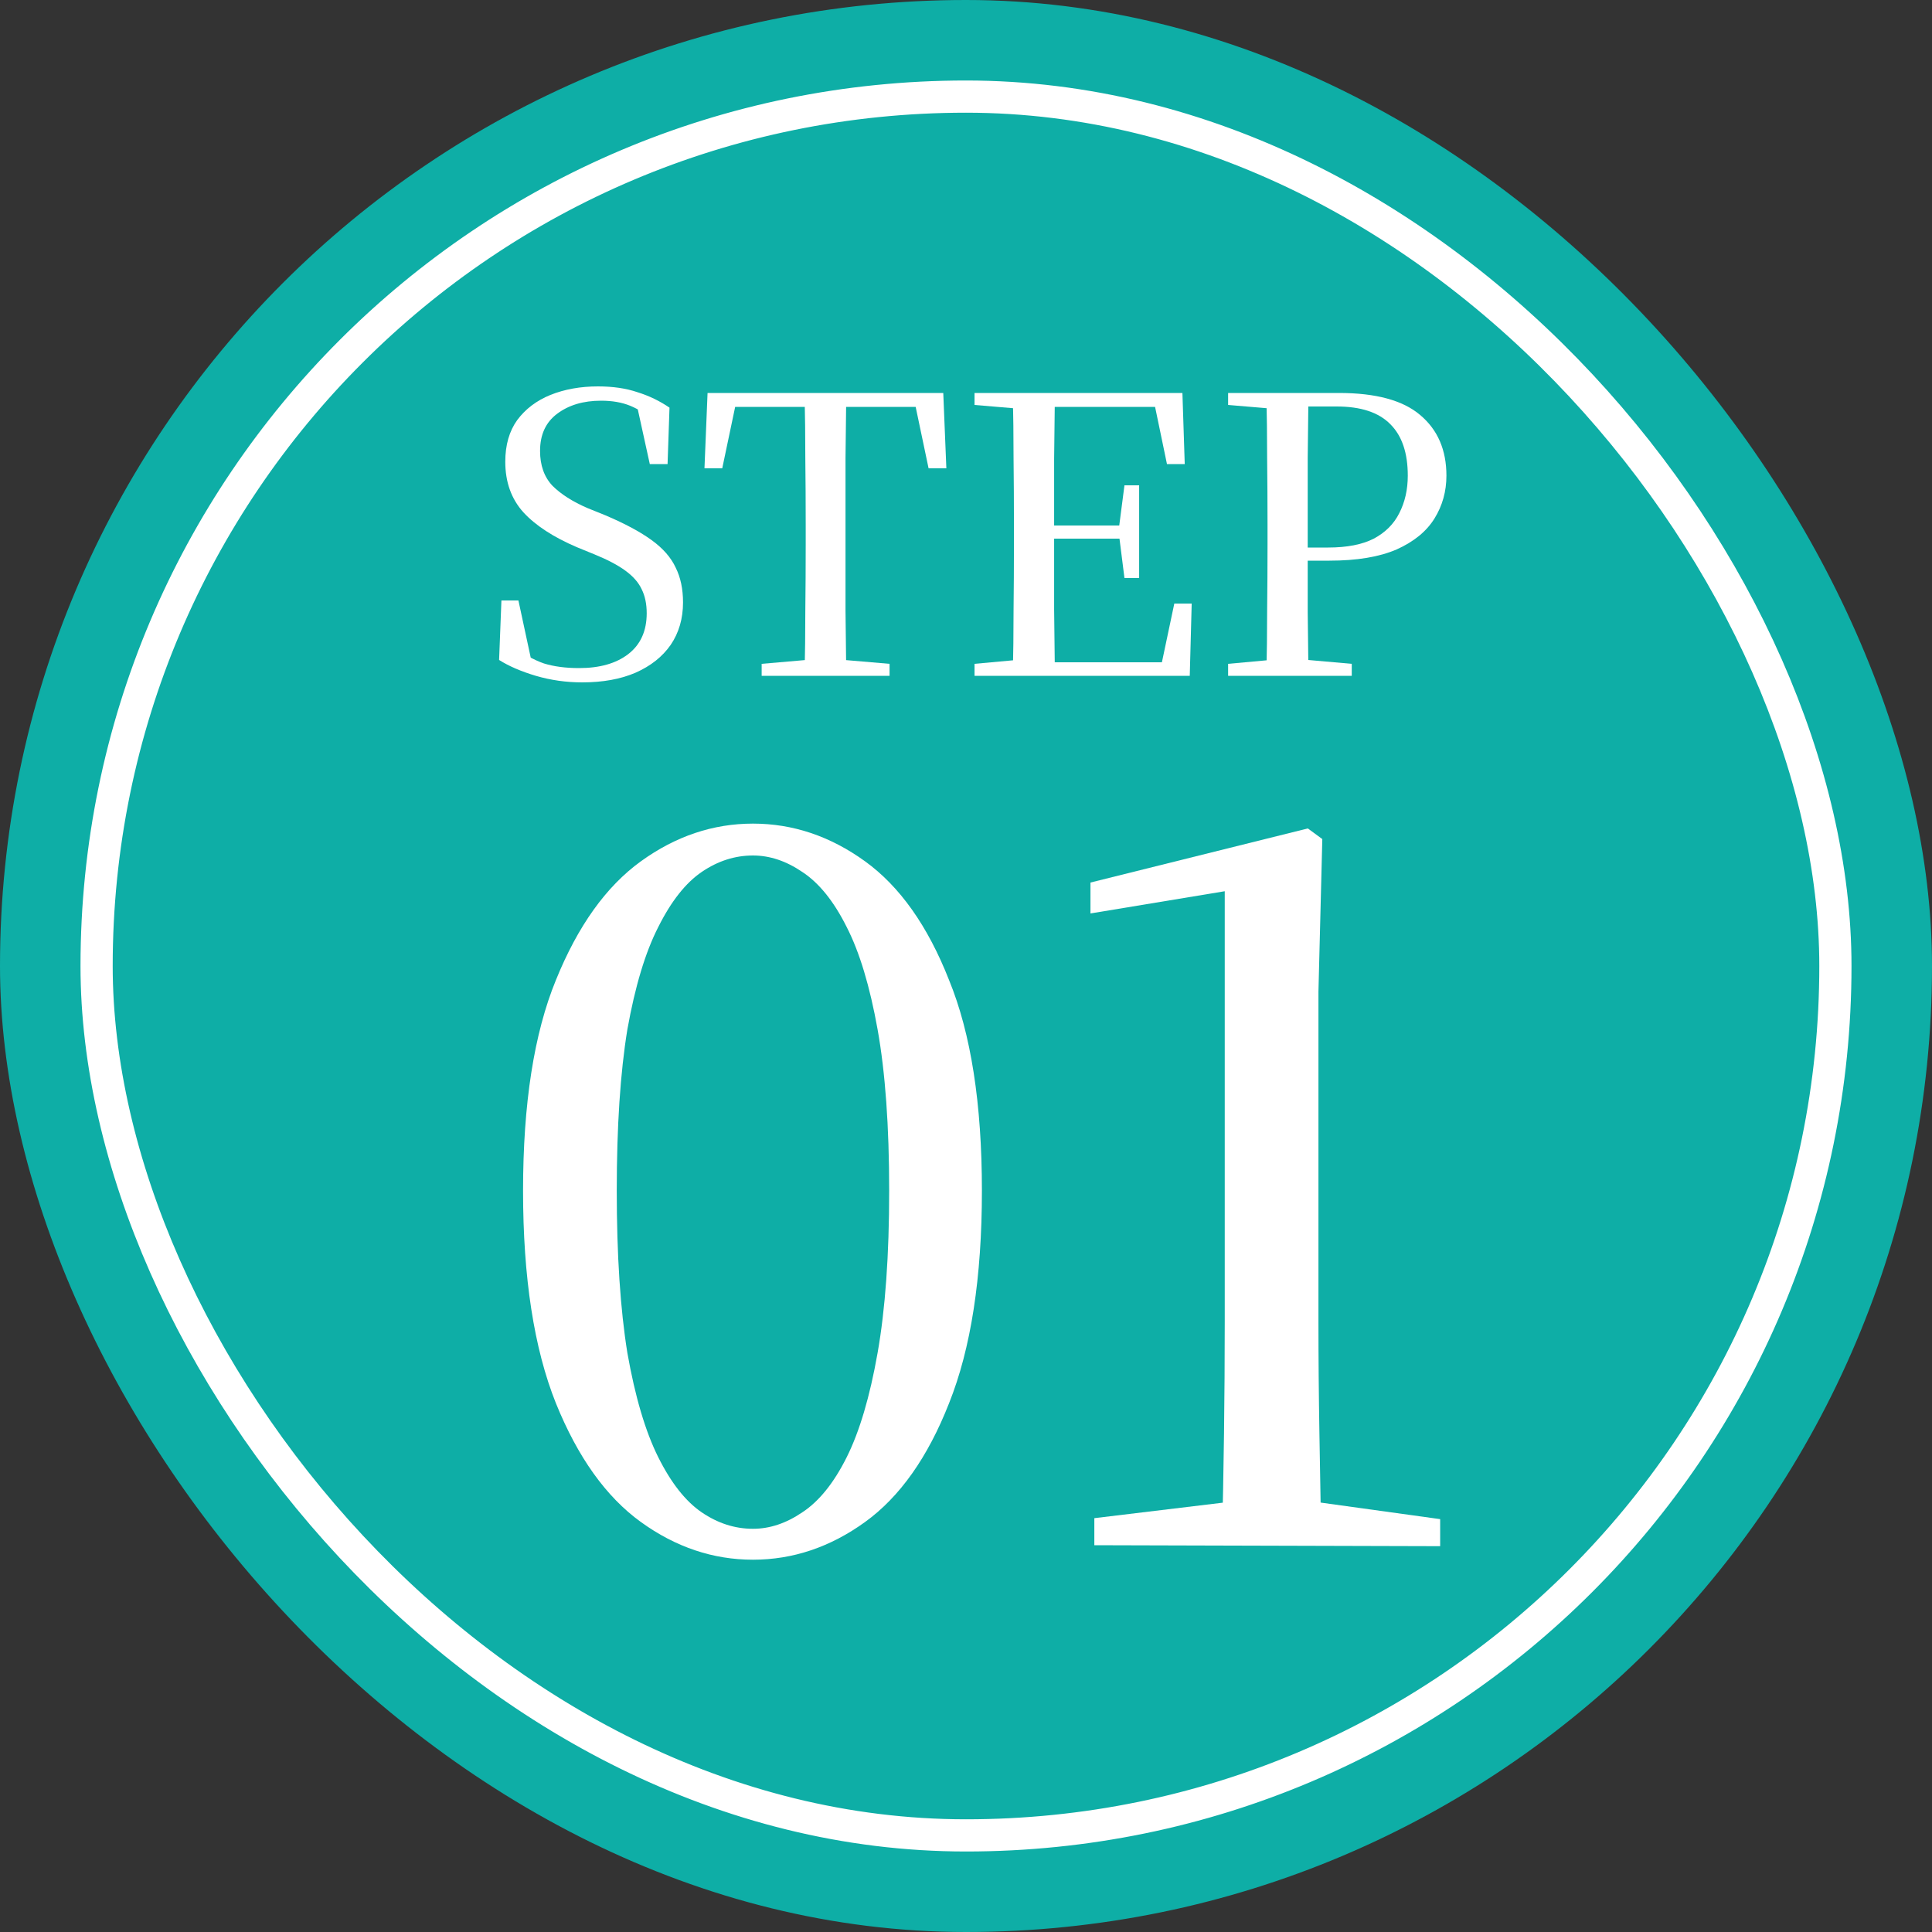 <svg width="120" height="120" viewBox="0 0 120 120" fill="none" xmlns="http://www.w3.org/2000/svg">
<rect x="0" y="0" width="120" height="120" fill="#333333" stroke="none"/>
<rect width="120" height="120" rx="60" fill="#0EAEA6"/>
<path d="M67.971 95.976V94.296L76.431 93.276H81.651L89.451 94.356V96.036L67.971 95.976ZM75.891 95.976C76.011 91.336 76.071 86.716 76.071 82.116V55.356L67.731 56.736V54.816L81.231 51.456L82.131 52.116L81.891 61.596V82.116C81.891 84.356 81.911 86.656 81.951 89.016C81.991 91.336 82.031 93.656 82.071 95.976H75.891Z" fill="white"/>
<path d="M46.768 96.876C44.288 96.876 41.968 96.096 39.808 94.536C37.648 92.976 35.888 90.516 34.528 87.156C33.168 83.756 32.488 79.356 32.488 73.956C32.488 68.556 33.168 64.196 34.528 60.876C35.888 57.516 37.648 55.056 39.808 53.496C41.968 51.936 44.288 51.156 46.768 51.156C49.248 51.156 51.568 51.936 53.728 53.496C55.888 55.056 57.628 57.516 58.948 60.876C60.308 64.196 60.988 68.556 60.988 73.956C60.988 79.356 60.308 83.756 58.948 87.156C57.628 90.516 55.888 92.976 53.728 94.536C51.568 96.096 49.248 96.876 46.768 96.876ZM46.768 94.956C47.808 94.956 48.828 94.616 49.828 93.936C50.868 93.256 51.788 92.116 52.588 90.516C53.388 88.916 54.028 86.756 54.508 84.036C54.988 81.316 55.228 77.956 55.228 73.956C55.228 69.956 54.988 66.616 54.508 63.936C54.028 61.256 53.388 59.136 52.588 57.576C51.788 55.976 50.868 54.836 49.828 54.156C48.828 53.476 47.808 53.136 46.768 53.136C45.648 53.136 44.588 53.476 43.588 54.156C42.588 54.836 41.688 55.976 40.888 57.576C40.088 59.136 39.448 61.256 38.968 63.936C38.528 66.616 38.308 69.956 38.308 73.956C38.308 77.956 38.528 81.316 38.968 84.036C39.448 86.756 40.088 88.916 40.888 90.516C41.688 92.116 42.588 93.256 43.588 93.936C44.588 94.616 45.648 94.956 46.768 94.956Z" fill="white"/>
<path d="M76.28 41.976V41.232L79.688 40.92H80.432L83.96 41.232V41.976H76.28ZM78.656 41.976C78.688 40.632 78.704 39.28 78.704 37.92C78.72 36.56 78.728 35.2 78.728 33.84V32.568C78.728 31.192 78.72 29.832 78.704 28.488C78.704 27.128 78.688 25.768 78.656 24.408H81.272C81.256 25.752 81.24 27.104 81.224 28.464C81.224 29.824 81.224 31.192 81.224 32.568V34.248C81.224 35.432 81.224 36.68 81.224 37.992C81.24 39.288 81.256 40.616 81.272 41.976H78.656ZM79.976 34.824V34.008H82.496C83.664 34.008 84.608 33.824 85.328 33.456C86.048 33.072 86.576 32.544 86.912 31.872C87.264 31.184 87.44 30.408 87.44 29.544C87.44 28.136 87.08 27.072 86.36 26.352C85.64 25.616 84.528 25.248 83.024 25.248H79.976V24.408H83.168C85.456 24.408 87.136 24.864 88.208 25.776C89.296 26.688 89.84 27.944 89.84 29.544C89.84 30.52 89.592 31.408 89.096 32.208C88.6 33.008 87.816 33.648 86.744 34.128C85.672 34.592 84.28 34.824 82.568 34.824H79.976ZM76.28 25.152V24.408H79.976V25.44H79.688L76.28 25.152Z" fill="white"/>
<path d="M60.53 41.976V41.232L63.938 40.92H64.226V41.976H60.53ZM62.906 41.976C62.938 40.632 62.954 39.28 62.954 37.92C62.97 36.56 62.978 35.2 62.978 33.84V32.568C62.978 31.192 62.97 29.832 62.954 28.488C62.954 27.128 62.938 25.768 62.906 24.408H65.522C65.506 25.752 65.49 27.12 65.474 28.512C65.474 29.888 65.474 31.32 65.474 32.808V33.384C65.474 34.968 65.474 36.456 65.474 37.848C65.49 39.24 65.506 40.616 65.522 41.976H62.906ZM64.226 41.976V41.136H73.274L72.026 41.808L72.938 37.488H74.018L73.898 41.976H64.226ZM64.226 33.456V32.64H70.034V33.456H64.226ZM69.842 35.904L69.506 33.24V32.736L69.842 30.144H70.754V35.904H69.842ZM60.53 25.152V24.408H64.226V25.44H63.938L60.53 25.152ZM72.482 28.824L71.594 24.552L72.842 25.272H64.226V24.408H73.442L73.586 28.824H72.482Z" fill="white"/>
<path d="M47.308 41.976V41.232L50.908 40.92H51.604L55.252 41.232V41.976H47.308ZM49.972 41.976C50.004 40.632 50.02 39.28 50.02 37.92C50.036 36.56 50.044 35.2 50.044 33.84V32.568C50.044 31.192 50.036 29.832 50.02 28.488C50.02 27.128 50.004 25.768 49.972 24.408H52.564C52.548 25.752 52.532 27.104 52.516 28.464C52.516 29.824 52.516 31.192 52.516 32.568V33.816C52.516 35.192 52.516 36.56 52.516 37.92C52.532 39.264 52.548 40.616 52.564 41.976H49.972ZM43.756 29.088L43.948 24.408H58.588L58.78 29.088H57.676L56.692 24.408L57.868 25.272H44.644L45.844 24.408L44.86 29.088H43.756Z" fill="white"/>
<path d="M36.16 42.384C35.168 42.384 34.208 42.248 33.28 41.976C32.368 41.704 31.608 41.376 31 40.992L31.144 37.296H32.2L33.088 41.424L31.888 40.848L31.72 40.056C32.488 40.616 33.176 41 33.784 41.208C34.408 41.4 35.136 41.496 35.968 41.496C37.248 41.496 38.264 41.208 39.016 40.632C39.784 40.04 40.168 39.192 40.168 38.088C40.168 37.512 40.064 37.016 39.856 36.6C39.664 36.184 39.328 35.8 38.848 35.448C38.368 35.096 37.712 34.752 36.88 34.416L35.824 33.984C34.368 33.36 33.264 32.64 32.512 31.824C31.76 30.992 31.384 29.944 31.384 28.68C31.384 27.64 31.632 26.776 32.128 26.088C32.64 25.4 33.328 24.88 34.192 24.528C35.072 24.176 36.056 24 37.144 24C38.072 24 38.888 24.12 39.592 24.36C40.312 24.584 40.976 24.904 41.584 25.32L41.464 28.824H40.36L39.496 24.888L40.744 25.464L40.864 26.28C40.224 25.768 39.648 25.408 39.136 25.2C38.624 24.992 38.024 24.888 37.336 24.888C36.232 24.888 35.32 25.16 34.6 25.704C33.896 26.232 33.544 27 33.544 28.008C33.544 28.904 33.8 29.624 34.312 30.168C34.84 30.696 35.568 31.16 36.496 31.56L37.624 32.016C38.824 32.528 39.776 33.04 40.48 33.552C41.184 34.064 41.68 34.632 41.968 35.256C42.272 35.864 42.424 36.584 42.424 37.416C42.424 38.424 42.168 39.304 41.656 40.056C41.144 40.792 40.416 41.368 39.472 41.784C38.544 42.184 37.44 42.384 36.16 42.384Z" fill="white"/>
<rect x="6" y="6" width="108" height="108" rx="54" stroke="white" stroke-width="2"/>
</svg>
